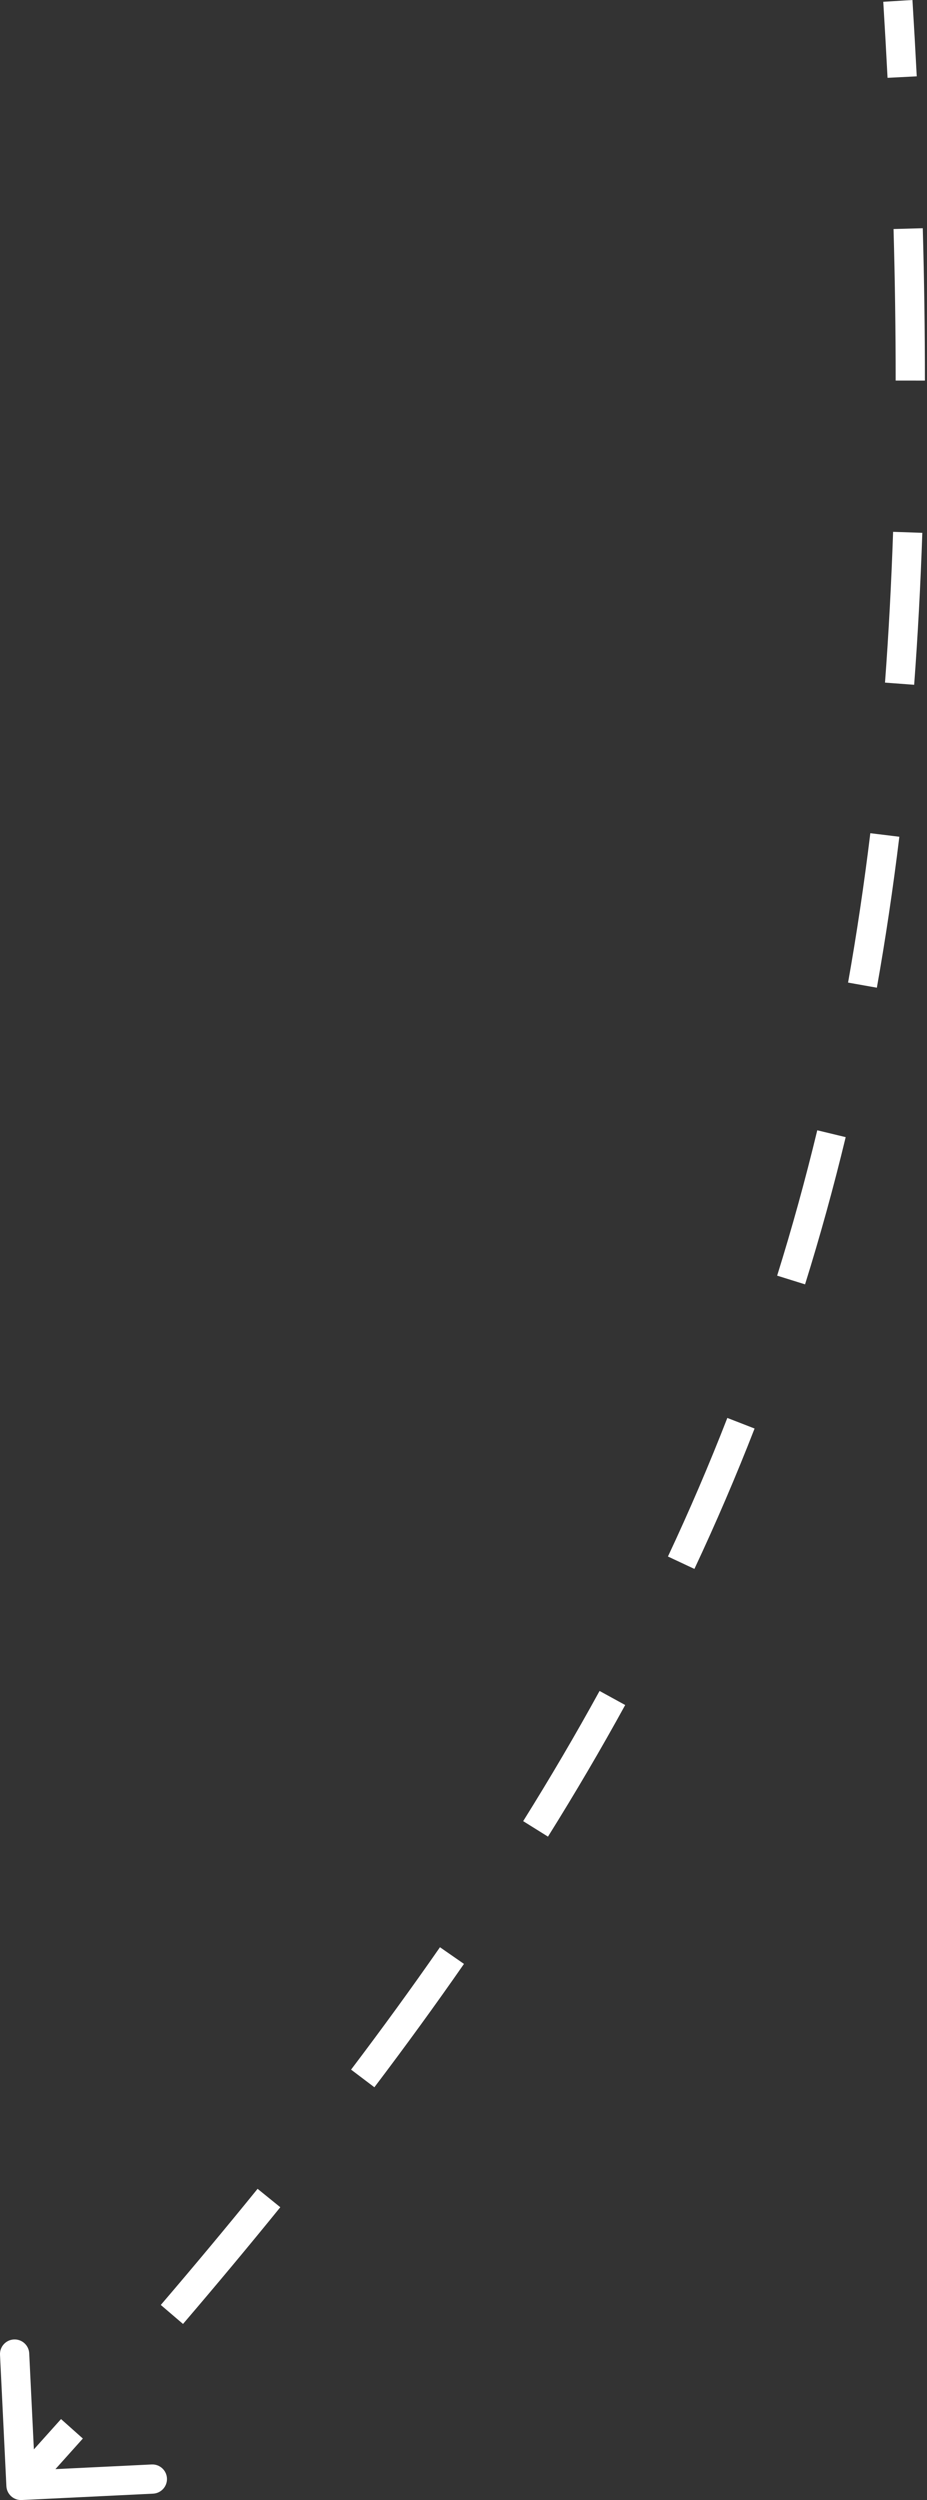 <?xml version="1.0" encoding="UTF-8"?> <svg xmlns="http://www.w3.org/2000/svg" width="254" height="685" viewBox="0 0 254 685" fill="none"><rect x="0" y="0" width="254" height="685" fill="#333333" stroke="none"/> <path d="M3.749 681.093C3.803 682.197 4.741 683.049 5.846 682.996L23.845 682.123C24.949 682.07 25.801 681.131 25.747 680.027C25.694 678.922 24.755 678.07 23.651 678.124L7.652 678.899L6.876 662.9C6.823 661.796 5.884 660.944 4.78 660.997C3.675 661.051 2.823 661.99 2.877 663.094L3.749 681.093ZM244.016 0.367C244.447 7.404 244.838 14.356 245.189 21.224L249.188 21.02C248.837 14.137 248.445 7.172 248.012 0.122L244.016 0.367ZM246.835 62.699C247.227 76.917 247.423 90.767 247.415 104.277L251.42 104.279C251.427 90.729 251.231 76.841 250.838 62.589L246.835 62.699ZM246.714 145.788C246.229 159.954 245.491 173.74 244.491 187.183L248.485 187.48C249.488 173.98 250.23 160.141 250.716 145.925L246.714 145.788ZM240.46 228.537C238.749 242.568 236.714 256.231 234.346 269.575L238.288 270.274C240.67 256.856 242.716 243.122 244.435 229.022L240.46 228.537ZM225.88 310.163C222.599 323.767 218.927 337.065 214.852 350.118L218.675 351.311C222.776 338.173 226.472 324.79 229.773 311.102L225.88 310.163ZM201.158 389.233C196.152 402.101 190.714 414.778 184.831 427.326L188.456 429.026C194.377 416.398 199.851 403.639 204.89 390.685L201.158 389.233ZM166.037 464.277C159.475 476.242 152.484 488.146 145.051 500.046L148.448 502.167C155.918 490.207 162.948 478.238 169.549 466.203L166.037 464.277ZM122.195 534.674C114.457 545.814 106.326 556.999 97.792 568.274L100.985 570.691C109.549 559.375 117.713 548.147 125.484 536.959L122.195 534.674ZM72.135 600.988C63.629 611.483 54.78 622.091 45.58 632.848L48.623 635.45C57.843 624.67 66.716 614.035 75.246 603.509L72.135 600.988ZM18.217 664.148C13.643 669.275 8.993 674.441 4.266 679.65L7.232 682.341C11.966 677.125 16.624 671.95 21.206 666.813L18.217 664.148ZM1.749 681.19C1.856 683.399 3.734 685.103 5.943 684.996L41.94 683.251C44.149 683.144 45.853 681.266 45.746 679.057C45.639 676.848 43.761 675.144 41.553 675.251L9.555 676.802L8.004 644.804C7.897 642.595 6.019 640.892 3.81 640.999C1.601 641.106 -0.103 642.983 0.004 645.192L1.749 681.19ZM242.017 0.49C242.448 7.52 242.839 14.465 243.189 21.326L251.188 20.918C250.836 14.028 250.444 7.056 250.011 -0L242.017 0.49ZM244.833 62.755C245.225 76.954 245.42 90.786 245.413 104.276L253.422 104.28C253.429 90.71 253.233 76.803 252.839 62.533L244.833 62.755ZM244.713 145.72C244.229 159.86 243.492 173.62 242.494 187.034L250.481 187.628C251.487 174.101 252.23 160.235 252.717 145.994L244.713 145.72ZM238.472 228.295C236.766 242.292 234.736 255.918 232.374 269.225L240.26 270.624C242.648 257.169 244.699 243.398 246.422 229.265L238.472 228.295ZM223.933 309.694C220.663 323.256 217.003 336.511 212.941 349.521L220.586 351.908C224.701 338.727 228.408 325.301 231.719 311.571L223.933 309.694ZM199.292 388.507C194.303 401.333 188.882 413.968 183.018 426.477L190.269 429.876C196.209 417.208 201.7 404.407 206.756 391.41L199.292 388.507ZM164.282 463.314C157.739 475.245 150.766 487.116 143.353 498.985L150.146 503.228C157.635 491.237 164.684 479.235 171.304 467.166L164.282 463.314ZM120.551 533.532C112.829 544.648 104.714 555.81 96.195 567.066L102.581 571.899C111.161 560.564 119.34 549.313 127.129 538.101L120.551 533.532ZM70.58 599.727C62.086 610.208 53.248 620.802 44.059 631.546L50.145 636.752C59.376 625.959 68.259 615.31 76.802 604.77L70.58 599.727ZM16.723 662.815C12.153 667.938 7.507 673.1 2.784 678.305L8.714 683.687C13.452 678.466 18.114 673.287 22.7 668.146L16.723 662.815Z" fill="white"></path> </svg> 